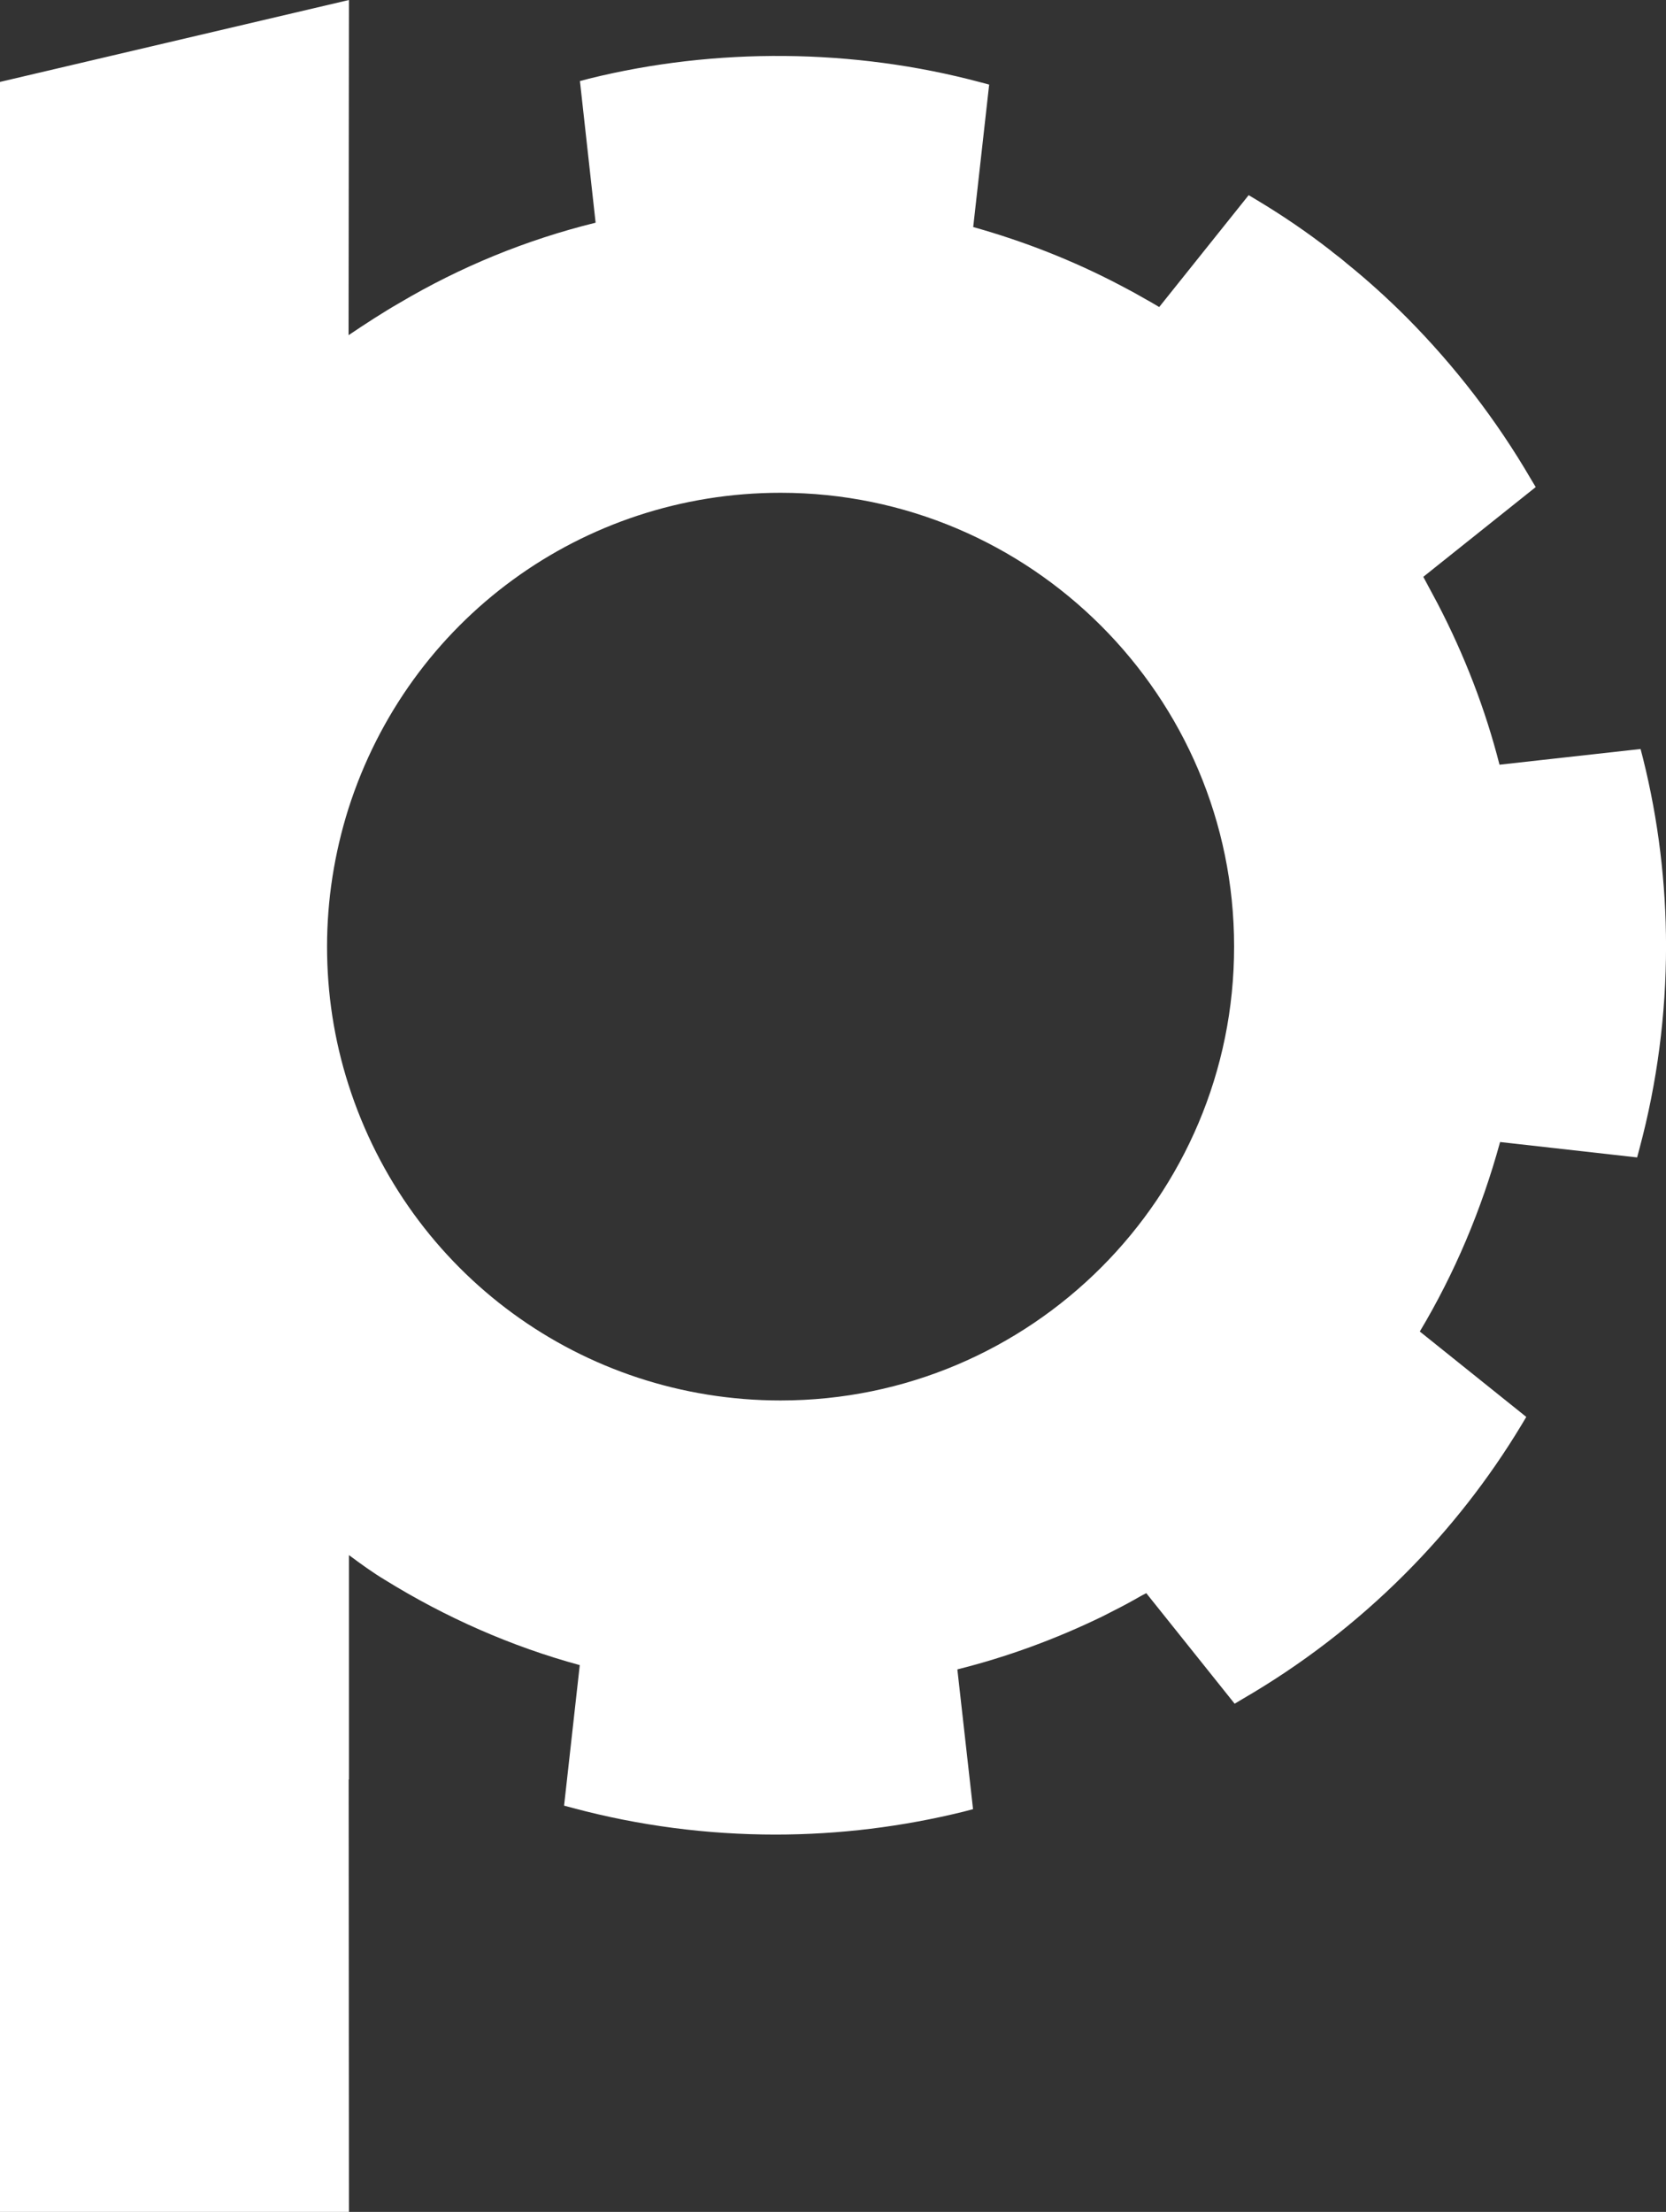 <?xml version="1.0" encoding="utf-8"?>
<!-- Generator: Adobe Illustrator 24.0.2, SVG Export Plug-In . SVG Version: 6.00 Build 0)  -->
<svg version="1.0" id="Layer_1" xmlns="http://www.w3.org/2000/svg" xmlns:xlink="http://www.w3.org/1999/xlink" x="0px" y="0px"
	 viewBox="0 0 49.081 65.157" style="enable-background:new 0 0 49.081 65.157;" xml:space="preserve">
<rect x="0" y="0" width="49.081" height="65.157" fill="#333333" stroke="none"/>
<path style="fill:#0465ED;" d="M11.011,20.69l0.01,0.01c0.087,0.019,0.164,0.029,0.241,0.048C11.107,20.7,11.011,20.69,11.011,20.69
	z"/>
<path style="fill:#030712;" d="M4.708,41.532l0.029,0.029c0.096,0.01,0.202,0.01,0.298,0.01C4.833,41.542,4.708,41.532,4.708,41.532
	z"/>
<g>
	<path style="fill:#FFFFFF;" d="M48.404,22.343l-0.072-0.279l-4.156,0.462c-0.414-1.624-1.027-3.217-1.823-4.746
		c-0.135-0.255-0.271-0.51-0.422-0.788l3.312-2.644L45.1,14.11c-1.003-1.72-2.23-3.32-3.663-4.762
		c-0.557-0.557-1.155-1.099-1.768-1.593c-0.127-0.111-0.263-0.215-0.398-0.318l-0.088-0.072c-0.677-0.526-1.401-1.019-2.158-1.473
		l-0.239-0.143l-2.636,3.296c-0.135-0.08-0.263-0.159-0.398-0.231c-0.247-0.143-0.494-0.279-0.741-0.406
		c-1.378-0.725-2.835-1.298-4.34-1.72l0.47-4.196l-0.271-0.072c-3.726-0.995-7.787-1.027-11.514-0.104l-0.271,0.072l0.462,4.172
		c-2.038,0.502-3.981,1.298-5.781,2.365c-0.486,0.279-1.011,0.621-1.497,0.948L10.28,0L0,2.413v62.745h10.28l-0.008-12.74h0.008
		v-6.609c0.342,0.255,0.717,0.526,1.051,0.725c1.8,1.115,3.734,1.967,5.749,2.516l-0.462,4.14l0.271,0.072
		c1.935,0.518,3.941,0.78,5.956,0.78c1.879,0,3.742-0.231,5.55-0.677l0.271-0.072l-0.462-4.117c1.465-0.366,2.898-0.892,4.276-1.561
		l0.342-0.175c0.271-0.135,0.533-0.279,0.796-0.43l0.151-0.08l2.604,3.257l0.239-0.143c1.728-1.003,3.328-2.229,4.762-3.663
		c1.322-1.322,2.484-2.803,3.448-4.403l0.143-0.239l-3.137-2.516c1.019-1.704,1.815-3.575,2.365-5.582l4.037,0.454l0.072-0.271
		c0.518-1.935,0.78-3.941,0.78-5.956C49.081,26.029,48.858,24.158,48.404,22.343z M22.996,41.254
		c-5.844,0-10.956-3.742-12.732-9.308l0,0c-0.422-1.322-0.629-2.683-0.629-4.061c0-1.378,0.215-2.747,0.629-4.061l0,0
		c1.776-5.566,6.888-9.308,12.732-9.308c7.365,0,13.361,5.996,13.361,13.361C36.365,35.258,30.369,41.254,22.996,41.254z"/>
</g>
</svg>
